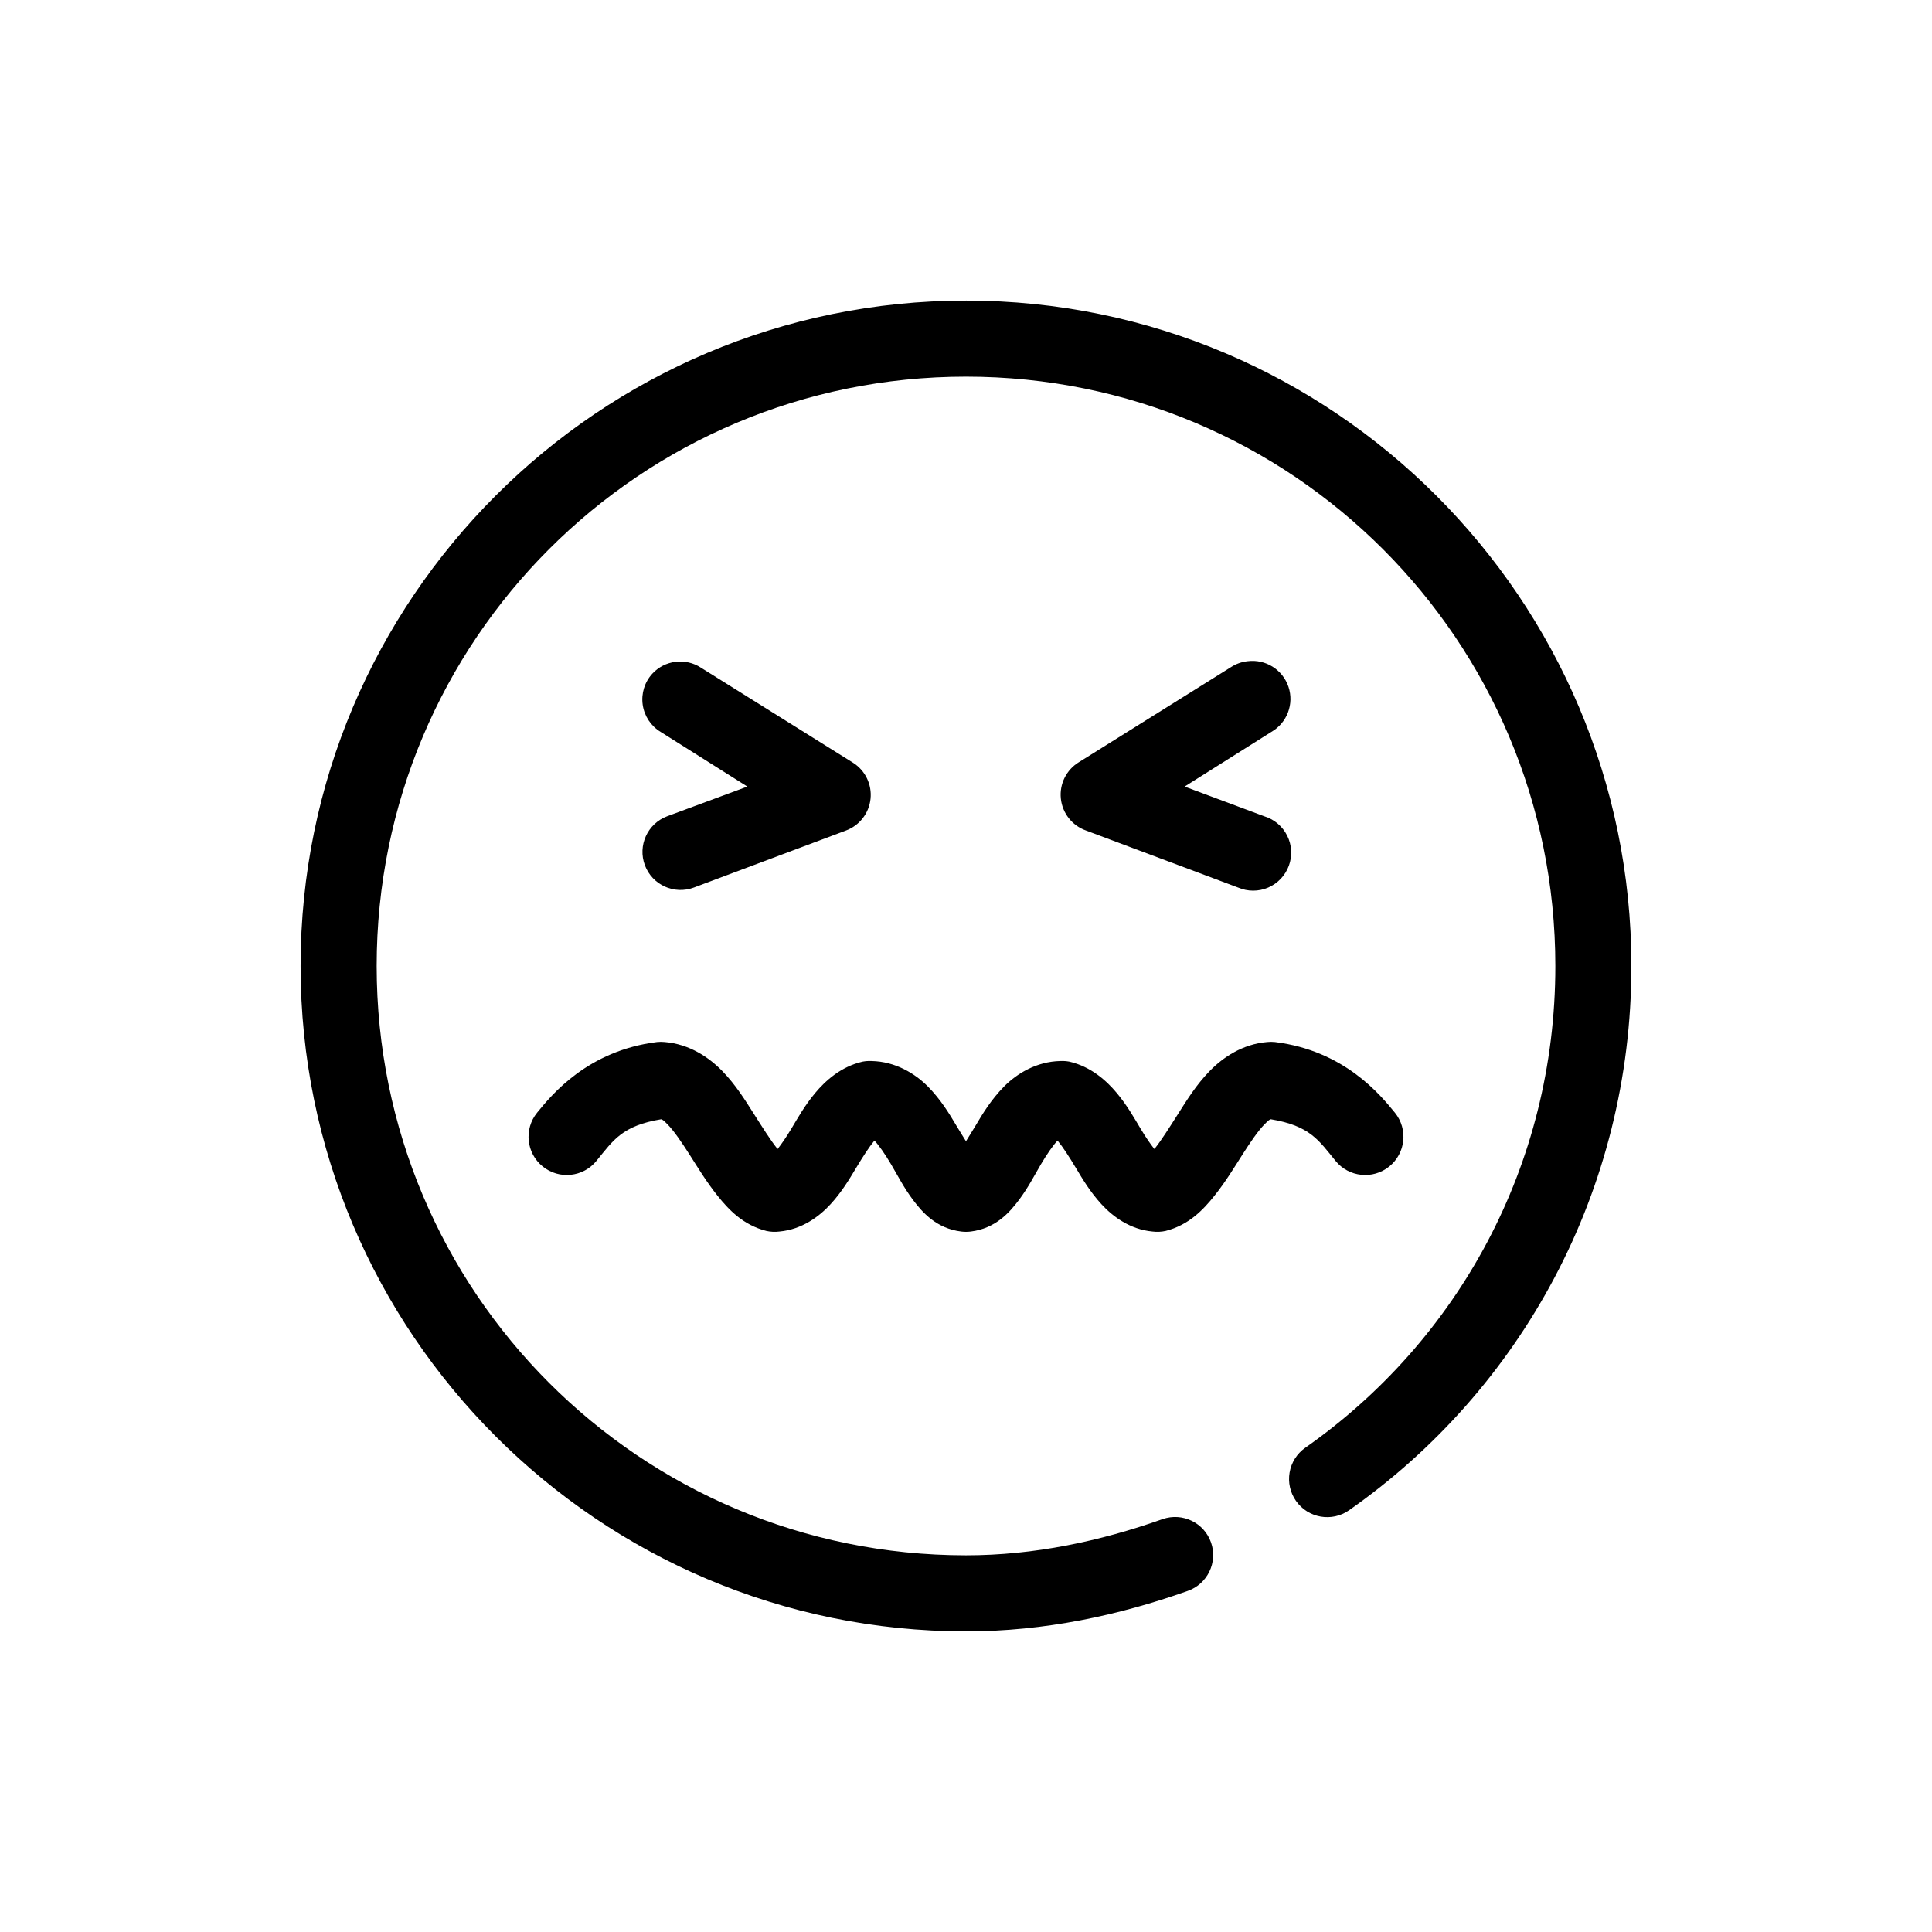 <?xml version="1.0" encoding="UTF-8"?>
<!-- Uploaded to: ICON Repo, www.iconrepo.com, Generator: ICON Repo Mixer Tools -->
<svg fill="#000000" width="800px" height="800px" version="1.1" viewBox="144 144 512 512" xmlns="http://www.w3.org/2000/svg">
 <path d="m400 223.66c-97.27 0-176.34 79.066-176.34 176.34 0 97.266 79.066 176.33 176.34 176.33 20.828 0 40.496-4.246 58.723-10.707 5.262-1.824 8.047-7.57 6.219-12.832-1.824-5.258-7.57-8.043-12.832-6.219-16.504 5.848-33.988 9.605-52.109 9.605-86.379 0-156.18-69.805-156.18-156.18 0-86.379 69.805-156.18 156.18-156.18 86.375 0 156.18 69.805 156.18 156.18 0 53.055-25.996 99.438-66.281 127.68-2.195 1.543-3.684 3.898-4.141 6.539-0.457 2.644 0.152 5.359 1.699 7.551 3.219 4.566 9.527 5.656 14.09 2.441 45.484-31.891 74.785-84.566 74.785-144.21 0-97.27-79.066-176.34-176.33-176.34zm74.625 95.566c-1.574 0.172-3.082 0.711-4.406 1.574l-40.305 25.191c-3.324 2.027-5.184 5.781-4.777 9.648 0.402 3.871 2.996 7.16 6.664 8.457l40.305 15.113c2.543 1.098 5.43 1.102 7.973 0.008 2.547-1.094 4.527-3.188 5.481-5.789 0.957-2.602 0.797-5.481-0.438-7.961-1.234-2.481-3.438-4.344-6.086-5.148l-21.098-7.871 22.984-14.484c4.168-2.394 6.066-7.398 4.535-11.953s-6.066-7.394-10.832-6.785zm-151.61 0.16c-2.356 0.293-4.531 1.406-6.141 3.148-2.043 2.223-2.977 5.246-2.551 8.234 0.426 2.988 2.172 5.629 4.754 7.195l22.984 14.484-21.254 7.871c-5.215 1.957-7.859 7.769-5.902 12.988 1.957 5.219 7.769 7.859 12.988 5.902l40.305-15.113c3.586-1.336 6.106-4.582 6.504-8.387 0.402-3.805-1.387-7.508-4.613-9.562l-40.305-25.188c-2-1.312-4.398-1.871-6.769-1.574zm-4.883 100.76c-18.402 2.285-27.926 13.984-31.801 18.734-3.523 4.348-2.856 10.727 1.492 14.246 4.348 3.523 10.73 2.856 14.25-1.492 4.465-5.469 6.793-9.309 17.16-11.023 0.328 0.117 0.527 0.176 1.734 1.418 1.629 1.676 3.652 4.617 5.824 8.031 2.172 3.41 4.469 7.207 7.398 10.863 2.93 3.652 6.727 7.707 12.91 9.289 1.137 0.25 2.309 0.305 3.465 0.156 5.961-0.547 10.539-3.969 13.539-7.242 3.004-3.273 4.981-6.629 6.769-9.605 1.793-2.977 3.488-5.606 4.723-7.082 0.137-0.168 0.039-0.055 0.16-0.16 1.129 1.188 2.75 3.492 4.406 6.297 1.707 2.887 3.352 6.152 5.824 9.449 2.477 3.293 6.203 7.539 12.754 8.344 0.836 0.105 1.684 0.105 2.519 0 6.551-0.805 10.277-5.051 12.754-8.344 2.477-3.297 4.121-6.562 5.824-9.449 1.656-2.805 3.277-5.109 4.41-6.297 0.117 0.133 0.02 0.004 0.156 0.16 1.234 1.477 2.934 4.106 4.723 7.082 1.789 2.977 3.769 6.332 6.769 9.605 3.004 3.273 7.582 6.695 13.539 7.242 1.156 0.148 2.328 0.094 3.465-0.156 6.184-1.582 9.98-5.637 12.91-9.289 2.93-3.656 5.227-7.453 7.398-10.863 2.172-3.414 4.195-6.356 5.828-8.031 1.207-1.242 1.406-1.301 1.73-1.418 10.367 1.715 12.695 5.555 17.16 11.023 3.523 4.348 9.902 5.016 14.25 1.492 4.348-3.519 5.016-9.898 1.496-14.246-3.879-4.75-13.398-16.449-31.805-18.734-0.68-0.07-1.367-0.07-2.047 0-6.547 0.551-11.719 4.062-15.27 7.715-3.555 3.652-6.023 7.684-8.348 11.336-2.32 3.648-4.449 7.023-6.137 9.129-0.117 0.148-0.047 0.051-0.16 0.156-1.008-1.281-2.191-2.973-3.621-5.352-1.727-2.875-3.531-6.125-6.297-9.445-2.766-3.32-6.891-7.027-12.594-8.344-0.781-0.145-1.574-0.199-2.363-0.16-6.324 0.113-11.582 3.348-14.957 6.769-3.375 3.426-5.637 7.144-7.559 10.395-1.031 1.75-1.68 2.711-2.516 4.094-0.84-1.383-1.484-2.344-2.519-4.094-1.918-3.25-4.184-6.969-7.559-10.395-3.375-3.422-8.633-6.66-14.957-6.769-0.789-0.039-1.582 0.016-2.359 0.16-5.707 1.316-9.828 5.023-12.598 8.344-2.766 3.32-4.566 6.57-6.297 9.445-1.43 2.379-2.613 4.07-3.621 5.352-0.109-0.129-0.039 0-0.156-0.156-1.691-2.106-3.816-5.481-6.141-9.129-2.324-3.652-4.793-7.684-8.344-11.336-3.555-3.652-8.727-7.164-15.273-7.715-0.68-0.07-1.367-0.07-2.047 0z"/>
</svg>